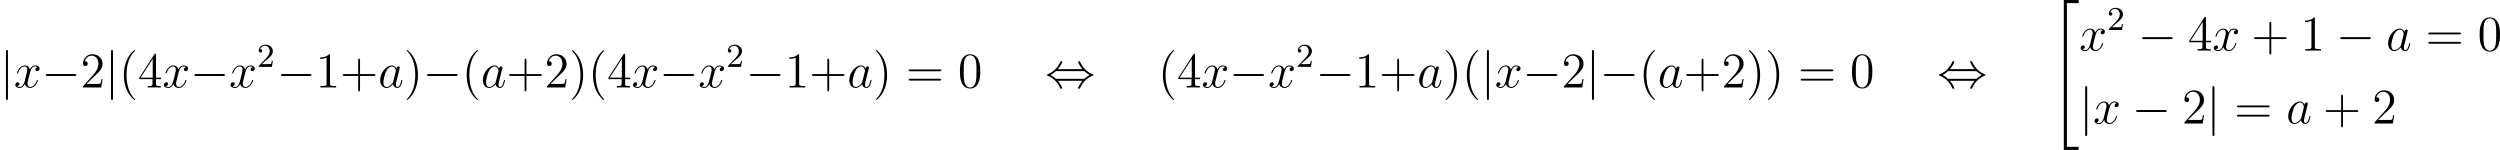 <?xml version='1.0' encoding='UTF-8'?>
<!-- This file was generated by dvisvgm 2.8.1 -->
<svg version='1.1' xmlns='http://www.w3.org/2000/svg' xmlns:xlink='http://www.w3.org/1999/xlink' width='1195.797pt' height='71.707pt' viewBox='0 312.101 1195.797 71.707'>
<defs>
<path id='g3-50' d='M2.248-1.626C2.375-1.745 2.71-2.008 2.837-2.12C3.332-2.574 3.802-3.013 3.802-3.738C3.802-4.686 3.005-5.3 2.008-5.3C1.052-5.3 .422-4.575 .422-3.866C.422-3.475 .733-3.419 .845-3.419C1.012-3.419 1.259-3.539 1.259-3.842C1.259-4.256 .861-4.256 .765-4.256C.996-4.838 1.53-5.037 1.921-5.037C2.662-5.037 3.045-4.407 3.045-3.738C3.045-2.909 2.463-2.303 1.522-1.339L.518-.303C.422-.215 .422-.199 .422 0H3.571L3.802-1.427H3.555C3.531-1.267 3.467-.869 3.371-.717C3.324-.654 2.718-.654 2.59-.654H1.172L2.248-1.626Z'/>
<path id='g5-40' d='M3.885 2.905C3.885 2.869 3.885 2.845 3.682 2.642C2.487 1.435 1.817-.538 1.817-2.977C1.817-5.296 2.379-7.293 3.766-8.703C3.885-8.811 3.885-8.835 3.885-8.871C3.885-8.942 3.826-8.966 3.778-8.966C3.622-8.966 2.642-8.106 2.056-6.934C1.447-5.727 1.172-4.447 1.172-2.977C1.172-1.913 1.339-.49 1.961 .789C2.666 2.224 3.646 3.001 3.778 3.001C3.826 3.001 3.885 2.977 3.885 2.905Z'/>
<path id='g5-41' d='M3.371-2.977C3.371-3.885 3.252-5.368 2.582-6.755C1.877-8.189 .897-8.966 .765-8.966C.717-8.966 .658-8.942 .658-8.871C.658-8.835 .658-8.811 .861-8.608C2.056-7.4 2.726-5.428 2.726-2.989C2.726-.669 2.164 1.327 .777 2.738C.658 2.845 .658 2.869 .658 2.905C.658 2.977 .717 3.001 .765 3.001C.921 3.001 1.901 2.14 2.487 .968C3.096-.251 3.371-1.542 3.371-2.977Z'/>
<path id='g5-43' d='M4.77-2.762H8.07C8.237-2.762 8.452-2.762 8.452-2.977C8.452-3.204 8.249-3.204 8.07-3.204H4.77V-6.504C4.77-6.671 4.77-6.886 4.555-6.886C4.328-6.886 4.328-6.683 4.328-6.504V-3.204H1.028C.861-3.204 .646-3.204 .646-2.989C.646-2.762 .849-2.762 1.028-2.762H4.328V.538C4.328 .705 4.328 .921 4.543 .921C4.77 .921 4.77 .717 4.77 .538V-2.762Z'/>
<path id='g5-48' d='M5.356-3.826C5.356-4.818 5.296-5.786 4.866-6.695C4.376-7.687 3.515-7.95 2.929-7.95C2.236-7.95 1.387-7.603 .944-6.611C.61-5.858 .49-5.117 .49-3.826C.49-2.666 .574-1.793 1.004-.944C1.47-.036 2.295 .251 2.917 .251C3.957 .251 4.555-.371 4.902-1.064C5.332-1.961 5.356-3.132 5.356-3.826ZM2.917 .012C2.534 .012 1.757-.203 1.53-1.506C1.399-2.224 1.399-3.132 1.399-3.969C1.399-4.949 1.399-5.834 1.59-6.539C1.793-7.34 2.403-7.711 2.917-7.711C3.371-7.711 4.065-7.436 4.292-6.408C4.447-5.727 4.447-4.782 4.447-3.969C4.447-3.168 4.447-2.26 4.316-1.53C4.089-.215 3.335 .012 2.917 .012Z'/>
<path id='g5-49' d='M3.443-7.663C3.443-7.938 3.443-7.95 3.204-7.95C2.917-7.627 2.319-7.185 1.088-7.185V-6.838C1.363-6.838 1.961-6.838 2.618-7.149V-.921C2.618-.49 2.582-.347 1.53-.347H1.16V0C1.482-.024 2.642-.024 3.037-.024S4.579-.024 4.902 0V-.347H4.531C3.479-.347 3.443-.49 3.443-.921V-7.663Z'/>
<path id='g5-50' d='M5.26-2.008H4.997C4.961-1.805 4.866-1.148 4.746-.956C4.663-.849 3.981-.849 3.622-.849H1.411C1.733-1.124 2.463-1.889 2.774-2.176C4.591-3.85 5.26-4.471 5.26-5.655C5.26-7.03 4.172-7.95 2.786-7.95S.586-6.767 .586-5.738C.586-5.129 1.112-5.129 1.148-5.129C1.399-5.129 1.71-5.308 1.71-5.691C1.71-6.025 1.482-6.253 1.148-6.253C1.04-6.253 1.016-6.253 .98-6.241C1.207-7.054 1.853-7.603 2.63-7.603C3.646-7.603 4.268-6.755 4.268-5.655C4.268-4.639 3.682-3.754 3.001-2.989L.586-.287V0H4.949L5.26-2.008Z'/>
<path id='g5-52' d='M4.316-7.783C4.316-8.01 4.316-8.07 4.148-8.07C4.053-8.07 4.017-8.07 3.921-7.926L.323-2.343V-1.997H3.467V-.909C3.467-.466 3.443-.347 2.57-.347H2.331V0C2.606-.024 3.551-.024 3.885-.024S5.177-.024 5.452 0V-.347H5.212C4.352-.347 4.316-.466 4.316-.909V-1.997H5.523V-2.343H4.316V-7.783ZM3.527-6.85V-2.343H.622L3.527-6.85Z'/>
<path id='g5-61' d='M8.07-3.873C8.237-3.873 8.452-3.873 8.452-4.089C8.452-4.316 8.249-4.316 8.07-4.316H1.028C.861-4.316 .646-4.316 .646-4.101C.646-3.873 .849-3.873 1.028-3.873H8.07ZM8.07-1.65C8.237-1.65 8.452-1.65 8.452-1.865C8.452-2.092 8.249-2.092 8.07-2.092H1.028C.861-2.092 .646-2.092 .646-1.877C.646-1.65 .849-1.65 1.028-1.65H8.07Z'/>
<path id='g0-34' d='M3.288 35.375H6.826V34.634H4.029V.263H6.826V-.478H3.288V35.375Z'/>
<path id='g2-97' d='M3.599-1.423C3.539-1.219 3.539-1.196 3.371-.968C3.108-.634 2.582-.12 2.02-.12C1.53-.12 1.255-.562 1.255-1.267C1.255-1.925 1.626-3.264 1.853-3.766C2.26-4.603 2.821-5.033 3.288-5.033C4.077-5.033 4.232-4.053 4.232-3.957C4.232-3.945 4.196-3.79 4.184-3.766L3.599-1.423ZM4.364-4.483C4.232-4.794 3.909-5.272 3.288-5.272C1.937-5.272 .478-3.527 .478-1.757C.478-.574 1.172 .12 1.985 .12C2.642 .12 3.204-.395 3.539-.789C3.658-.084 4.22 .12 4.579 .12S5.224-.096 5.44-.526C5.631-.933 5.798-1.662 5.798-1.71C5.798-1.769 5.75-1.817 5.679-1.817C5.571-1.817 5.559-1.757 5.511-1.578C5.332-.873 5.105-.12 4.615-.12C4.268-.12 4.244-.43 4.244-.669C4.244-.944 4.28-1.076 4.388-1.542C4.471-1.841 4.531-2.104 4.627-2.451C5.069-4.244 5.177-4.674 5.177-4.746C5.177-4.914 5.045-5.045 4.866-5.045C4.483-5.045 4.388-4.627 4.364-4.483Z'/>
<path id='g2-120' d='M5.667-4.878C5.284-4.806 5.141-4.519 5.141-4.292C5.141-4.005 5.368-3.909 5.535-3.909C5.894-3.909 6.145-4.22 6.145-4.543C6.145-5.045 5.571-5.272 5.069-5.272C4.34-5.272 3.933-4.555 3.826-4.328C3.551-5.224 2.809-5.272 2.594-5.272C1.375-5.272 .729-3.706 .729-3.443C.729-3.395 .777-3.335 .861-3.335C.956-3.335 .98-3.407 1.004-3.455C1.411-4.782 2.212-5.033 2.558-5.033C3.096-5.033 3.204-4.531 3.204-4.244C3.204-3.981 3.132-3.706 2.989-3.132L2.582-1.494C2.403-.777 2.056-.12 1.423-.12C1.363-.12 1.064-.12 .813-.275C1.243-.359 1.339-.717 1.339-.861C1.339-1.1 1.16-1.243 .933-1.243C.646-1.243 .335-.992 .335-.61C.335-.108 .897 .12 1.411 .12C1.985 .12 2.391-.335 2.642-.825C2.833-.12 3.431 .12 3.873 .12C5.093 .12 5.738-1.447 5.738-1.71C5.738-1.769 5.691-1.817 5.619-1.817C5.511-1.817 5.499-1.757 5.464-1.662C5.141-.61 4.447-.12 3.909-.12C3.491-.12 3.264-.43 3.264-.921C3.264-1.184 3.312-1.375 3.503-2.164L3.921-3.79C4.101-4.507 4.507-5.033 5.057-5.033C5.081-5.033 5.416-5.033 5.667-4.878Z'/>
<path id='g1-0' d='M7.878-2.75C8.082-2.75 8.297-2.75 8.297-2.989S8.082-3.228 7.878-3.228H1.411C1.207-3.228 .992-3.228 .992-2.989S1.207-2.75 1.411-2.75H7.878Z'/>
<path id='g1-44' d='M3.037-4.388C3.718-5.165 4.077-6.037 4.077-6.133C4.077-6.276 3.945-6.276 3.838-6.276C3.658-6.276 3.658-6.265 3.551-6.025C3.061-4.926 2.176-3.826 .61-3.156C.442-3.084 .406-3.072 .406-2.989C.406-2.965 .406-2.941 .418-2.917C.442-2.893 .454-2.881 .693-2.774C2.008-2.224 2.989-1.207 3.599 .179C3.646 .287 3.694 .299 3.838 .299C3.945 .299 4.077 .299 4.077 .155C4.077 .06 3.718-.813 3.037-1.59H8.907C8.225-.813 7.867 .06 7.867 .155C7.867 .299 7.998 .299 8.106 .299C8.285 .299 8.285 .287 8.393 .048C8.883-1.052 9.767-2.152 11.333-2.821C11.501-2.893 11.537-2.905 11.537-2.989C11.537-3.013 11.537-3.037 11.525-3.061C11.501-3.084 11.489-3.096 11.25-3.204C9.935-3.754 8.954-4.77 8.345-6.157C8.297-6.265 8.249-6.276 8.106-6.276C7.998-6.276 7.867-6.276 7.867-6.133C7.867-6.037 8.225-5.165 8.907-4.388H3.037ZM2.57-2.068C2.212-2.415 1.805-2.702 1.315-2.989C1.973-3.371 2.331-3.67 2.57-3.909H9.373C9.732-3.563 10.138-3.276 10.628-2.989C9.971-2.606 9.612-2.307 9.373-2.068H2.57Z'/>
<path id='g1-106' d='M1.901-8.536C1.901-8.751 1.901-8.966 1.662-8.966S1.423-8.751 1.423-8.536V2.558C1.423 2.774 1.423 2.989 1.662 2.989S1.901 2.774 1.901 2.558V-8.536Z'/>
</defs>
<g id='page1' transform='matrix(2 0 0 2 0 0)'>
<use x='0' y='176.972' xlink:href='#g1-106'/>
<use x='3.321' y='176.972' xlink:href='#g2-120'/>
<use x='9.973' y='176.972' xlink:href='#g1-0'/>
<use x='19.271' y='176.972' xlink:href='#g5-50'/>
<use x='25.124' y='176.972' xlink:href='#g1-106'/>
<use x='28.445' y='176.972' xlink:href='#g5-40'/>
<use x='32.998' y='176.972' xlink:href='#g5-52'/>
<use x='38.851' y='176.972' xlink:href='#g2-120'/>
<use x='45.503' y='176.972' xlink:href='#g1-0'/>
<use x='54.801' y='176.972' xlink:href='#g2-120'/>
<use x='61.453' y='172.036' xlink:href='#g3-50'/>
<use x='66.186' y='176.972' xlink:href='#g1-0'/>
<use x='75.484' y='176.972' xlink:href='#g5-49'/>
<use x='81.337' y='176.972' xlink:href='#g5-43'/>
<use x='90.442' y='176.972' xlink:href='#g2-97'/>
<use x='96.587' y='176.972' xlink:href='#g5-41'/>
<use x='101.139' y='176.972' xlink:href='#g1-0'/>
<use x='110.438' y='176.972' xlink:href='#g5-40'/>
<use x='114.99' y='176.972' xlink:href='#g2-97'/>
<use x='121.135' y='176.972' xlink:href='#g5-43'/>
<use x='130.239' y='176.972' xlink:href='#g5-50'/>
<use x='136.092' y='176.972' xlink:href='#g5-41'/>
<use x='140.645' y='176.972' xlink:href='#g5-40'/>
<use x='145.197' y='176.972' xlink:href='#g5-52'/>
<use x='151.05' y='176.972' xlink:href='#g2-120'/>
<use x='157.702' y='176.972' xlink:href='#g1-0'/>
<use x='167.001' y='176.972' xlink:href='#g2-120'/>
<use x='173.653' y='172.036' xlink:href='#g3-50'/>
<use x='178.385' y='176.972' xlink:href='#g1-0'/>
<use x='187.684' y='176.972' xlink:href='#g5-49'/>
<use x='193.537' y='176.972' xlink:href='#g5-43'/>
<use x='202.641' y='176.972' xlink:href='#g2-97'/>
<use x='208.786' y='176.972' xlink:href='#g5-41'/>
<use x='216.659' y='176.972' xlink:href='#g5-61'/>
<use x='229.085' y='176.972' xlink:href='#g5-48'/>
<use x='249.962' y='176.972' xlink:href='#g1-44'/>
<use x='276.941' y='176.972' xlink:href='#g5-40'/>
<use x='281.493' y='176.972' xlink:href='#g5-52'/>
<use x='287.346' y='176.972' xlink:href='#g2-120'/>
<use x='293.999' y='176.972' xlink:href='#g1-0'/>
<use x='303.297' y='176.972' xlink:href='#g2-120'/>
<use x='309.949' y='172.036' xlink:href='#g3-50'/>
<use x='314.681' y='176.972' xlink:href='#g1-0'/>
<use x='323.98' y='176.972' xlink:href='#g5-49'/>
<use x='329.833' y='176.972' xlink:href='#g5-43'/>
<use x='338.938' y='176.972' xlink:href='#g2-97'/>
<use x='345.083' y='176.972' xlink:href='#g5-41'/>
<use x='349.635' y='176.972' xlink:href='#g5-40'/>
<use x='354.187' y='176.972' xlink:href='#g1-106'/>
<use x='357.508' y='176.972' xlink:href='#g2-120'/>
<use x='364.16' y='176.972' xlink:href='#g1-0'/>
<use x='373.459' y='176.972' xlink:href='#g5-50'/>
<use x='379.312' y='176.972' xlink:href='#g1-106'/>
<use x='382.633' y='176.972' xlink:href='#g1-0'/>
<use x='391.931' y='176.972' xlink:href='#g5-40'/>
<use x='396.483' y='176.972' xlink:href='#g2-97'/>
<use x='402.628' y='176.972' xlink:href='#g5-43'/>
<use x='411.733' y='176.972' xlink:href='#g5-50'/>
<use x='417.586' y='176.972' xlink:href='#g5-41'/>
<use x='422.138' y='176.972' xlink:href='#g5-41'/>
<use x='430.011' y='176.972' xlink:href='#g5-61'/>
<use x='442.437' y='176.972' xlink:href='#g5-48'/>
<use x='463.314' y='176.972' xlink:href='#g1-44'/>
<use x='490.293' y='156.529' xlink:href='#g0-34'/>
<use x='497.267' y='168.155' xlink:href='#g2-120'/>
<use x='503.919' y='163.219' xlink:href='#g3-50'/>
<use x='511.308' y='168.155' xlink:href='#g1-0'/>
<use x='523.263' y='168.155' xlink:href='#g5-52'/>
<use x='529.116' y='168.155' xlink:href='#g2-120'/>
<use x='538.425' y='168.155' xlink:href='#g5-43'/>
<use x='550.186' y='168.155' xlink:href='#g5-49'/>
<use x='558.696' y='168.155' xlink:href='#g1-0'/>
<use x='570.651' y='168.155' xlink:href='#g2-97'/>
<use x='580.117' y='168.155' xlink:href='#g5-61'/>
<use x='592.542' y='168.155' xlink:href='#g5-48'/>
<use x='497.267' y='185.59' xlink:href='#g1-106'/>
<use x='500.588' y='185.59' xlink:href='#g2-120'/>
<use x='509.897' y='185.59' xlink:href='#g1-0'/>
<use x='521.852' y='185.59' xlink:href='#g5-50'/>
<use x='527.705' y='185.59' xlink:href='#g1-106'/>
<use x='534.347' y='185.59' xlink:href='#g5-61'/>
<use x='546.772' y='185.59' xlink:href='#g2-97'/>
<use x='555.574' y='185.59' xlink:href='#g5-43'/>
<use x='567.335' y='185.59' xlink:href='#g5-50'/>
</g>
</svg>